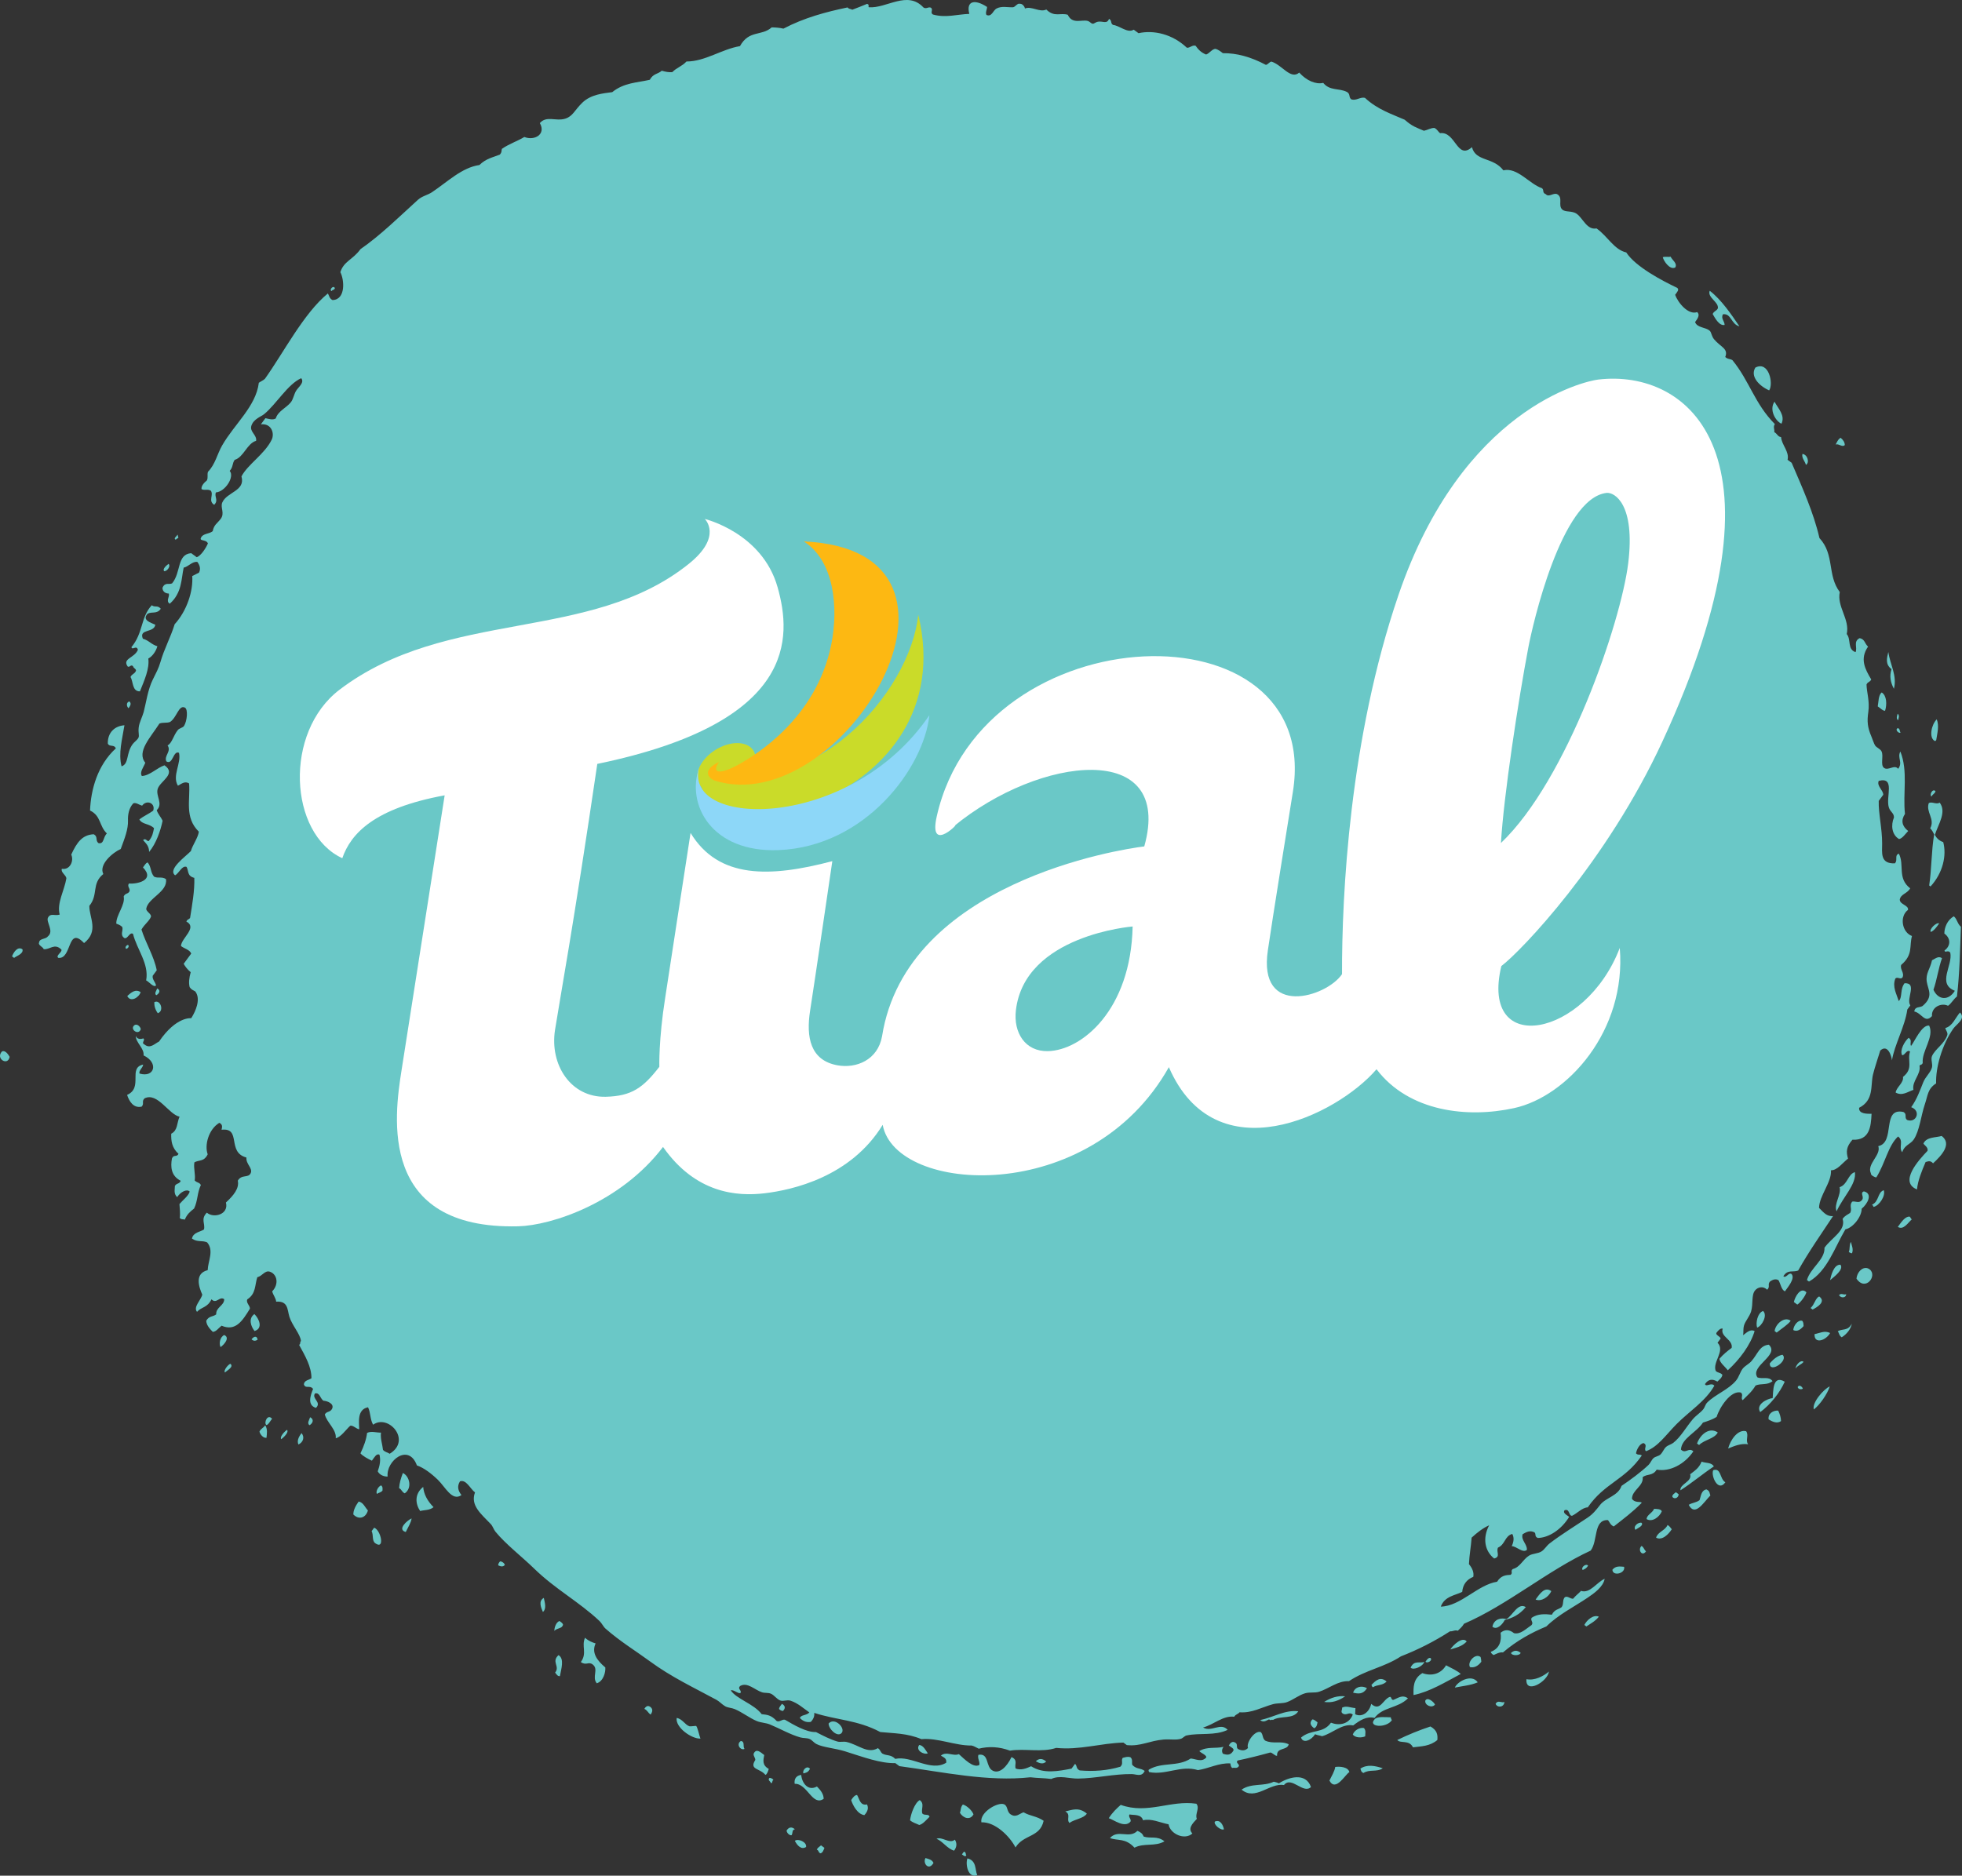 <?xml version="1.0" encoding="UTF-8"?>
<svg xmlns="http://www.w3.org/2000/svg" xmlns:xlink="http://www.w3.org/1999/xlink" width="1196.68pt" height="1144.3pt" viewBox="0 0 1196.68 1144.3" version="1.1">
<rect x="0" y="0" width="1196.68" height="1144.3" fill="#333333" stroke="none"/>
<defs>
<clipPath id="clip1">
  <path d="M 0 0 L 1196.68 0 L 1196.68 1144.301 L 0 1144.301 Z M 0 0 "/>
</clipPath>
</defs>
<g id="surface1">
<g clip-path="url(#clip1)" clip-rule="nonzero">
<path style=" stroke:none;fill-rule:evenodd;fill:rgb(41.599%,78.4%,78%);fill-opacity:1;" d="M 1087.711 778.68 C 1090.238 774.203 1093.781 776.438 1096.781 775.086 C 1103.059 763.863 1111.211 752.227 1118.031 741.898 C 1114.301 742.199 1112.531 740.004 1109.5 736.895 C 1109.531 729.613 1117.32 721.156 1116.762 713.965 C 1120.602 714.039 1123.73 709.5 1127.16 706.84 C 1125.941 702.617 1126.051 699.691 1129.852 695.328 C 1140.41 695.84 1141.148 687.199 1141.52 679.496 C 1139.121 679.492 1133.578 679.746 1133.93 675.836 C 1143.051 671.199 1140.82 662.512 1142.352 655.691 C 1143.148 652.102 1146.941 640.801 1146.781 640.953 C 1151.43 636.645 1153.73 644.383 1153.969 646.898 C 1155.359 637.711 1161.961 626.105 1163.328 615.867 C 1163.941 615.035 1164.551 614.203 1165.172 613.371 C 1162.328 609.375 1169.711 599.547 1161.641 599.844 C 1158.77 603.535 1160.461 608.348 1158.109 610.742 C 1156.711 606.262 1154.059 601.98 1156.031 596.996 C 1157.301 595.629 1159.121 597.863 1160.371 596.336 C 1161.77 593.531 1158.672 591.406 1159.578 588.68 C 1166.988 582.422 1164.43 577.297 1166.16 571.035 C 1160.039 568.766 1158.422 559.074 1163.738 555.109 C 1164.281 552.223 1158.859 551.98 1158.719 548.84 C 1159.301 545.359 1163.27 545.266 1165.078 541.953 C 1157.07 535.758 1161.73 527.66 1158.172 520.797 C 1155.281 521.797 1157.711 524.676 1155.738 526.715 C 1146.699 527.039 1147.961 520.5 1147.969 514.562 C 1148 505.496 1145.66 496.07 1145.891 488.605 C 1146.809 487.359 1147.73 486.105 1148.66 484.855 C 1148.57 481.906 1144.559 479.547 1145.891 476.395 C 1156.148 473.766 1150.102 486.055 1152.031 492.484 C 1152.941 495.512 1155.121 495.781 1155.191 498.672 C 1153.211 503.438 1153.828 509.285 1158.301 511.895 C 1160.34 511.48 1162.039 508.879 1163.852 506.98 C 1160.059 503.98 1159.289 500.52 1161.898 496.547 C 1160.512 483.926 1163.898 470.578 1159.09 458.484 C 1157.012 462.25 1160.789 465.133 1157.73 469.047 C 1155.57 466.18 1151.75 470.367 1149.141 468.492 C 1146.719 466.77 1149.02 461.191 1147.59 458.371 C 1146.84 456.871 1144.629 456.133 1143.738 454.883 C 1143.039 453.906 1142.129 450.992 1141.41 449.309 C 1138.988 443.664 1138.719 439.988 1139.531 434.426 C 1140.488 427.688 1138.531 422.398 1138.449 417.559 C 1139.289 415.801 1140.48 416.297 1141.32 414.531 C 1137.641 408.309 1134.141 402.051 1139.391 394.473 C 1137.309 392.758 1137.449 389.773 1134.172 389.34 C 1130.23 391.426 1133.02 395 1131.762 397.852 C 1126.559 396.113 1129.199 390.125 1126.379 386.82 C 1128.371 377.758 1120.281 370.223 1122.129 361.184 C 1114.309 350.77 1119.148 338.441 1109.738 328.262 C 1106.148 312.645 1099.289 297.523 1092.781 282.34 C 1091.949 281.73 1091.121 281.113 1090.289 280.504 C 1091.5 275.512 1086.66 271.434 1086.328 266.664 C 1084.238 266.391 1084.25 264.836 1082.172 263.598 C 1082.5 261.941 1081.301 260.523 1082.539 258.73 C 1070.191 246.289 1067.09 232.441 1056.641 219.715 C 1055.141 218.773 1053.859 219.289 1052.281 217.785 C 1054.34 212.613 1049.488 211.809 1045.461 206.977 C 1043.84 205.027 1043.891 202.754 1042.828 201.816 C 1040.121 199.449 1035.238 200.117 1033.879 196.508 C 1035.531 194.285 1037 192.09 1035.18 190.395 C 1029.762 192.367 1023.398 184.676 1021.73 179.844 C 1022.77 178.328 1024.5 176.707 1022.93 175.594 C 1014.02 171.367 997.543 162.758 991.898 154.004 C 984.43 152.305 980.566 144.129 973.766 139.359 C 967.863 140.461 965.52 133.141 961.68 130.449 C 958.613 128.301 954.789 129.73 952.758 127.73 C 950.203 125.211 953.449 120.621 949.883 118.539 C 947.684 117.25 944.715 120.648 942.852 118.488 C 940.371 117.512 942.02 115.91 940.434 114.789 C 932.664 112.16 925.57 101.941 916.949 103.91 C 910.578 95.602 900.188 98.77 897.777 89.781 C 888.672 97.891 887.852 79.988 878.348 81.25 C 876.992 80.219 876.789 79.012 874.906 78.059 C 872.676 77.988 870.656 79.352 868.504 79.781 C 863.805 77.738 861.422 77.191 856.754 73.039 C 849.547 69.84 840.215 66.93 832.516 59.68 C 829.578 59.012 827.141 61.672 824.141 60.578 C 822.5 59.23 823.727 57.441 821.621 56.148 C 816.766 53.602 811.129 55.609 807.078 50.57 C 802.512 51.629 796.848 49.18 792.434 44.281 C 787.242 48.852 781.922 39.531 775.496 37.59 C 774.285 37.699 773.309 39.422 772.102 39.578 C 762.977 34.711 754.223 32.328 745.855 32.449 C 744.301 31.18 742.789 30.172 741.383 29.801 C 739.285 29.82 737.621 32.672 735.613 33.262 C 732.621 32.07 730.828 30.211 729.246 27.93 C 727.293 27.219 725.77 29.371 723.883 29.109 C 715.133 20.801 703.715 18.18 694.406 20.25 C 693.434 19.531 692.461 18.809 691.484 18.09 C 687.781 20.5 682.973 15.641 678.84 15.199 C 677.125 14.102 678.395 12.551 676.426 11.5 C 675.18 14.789 672.891 12.871 670.023 13.199 C 668.121 13.422 667.438 14.52 666.512 14.469 C 665.465 14.422 664.758 13.09 663.285 12.738 C 659.566 11.852 654.086 14.961 651.254 9.012 C 646.848 7.629 643.117 10.711 638.18 5.809 C 634.156 7.77 629.195 3.52 625.133 5.191 C 625.039 4.051 623.551 2.141 622.105 2.32 C 620.543 1.781 619.41 4.07 617.98 4.422 C 614.816 4.629 610.953 3.48 607.746 5.23 C 605.742 6.32 604.859 10.578 601.664 9.109 C 600.887 7.621 602.027 5.84 602.035 4.238 C 594.766 -0.559 589.094 0.309 591.211 8.469 C 583.844 8.719 576.797 11.051 569.059 8.859 C 567.004 7.691 569.586 5.82 567.672 4.629 C 566.117 4.078 564.879 5.691 563.23 4.559 C 553.438 -6.051 540.664 5.309 529.887 4.422 C 529.375 3.762 530.508 2.852 528.84 2.359 C 525.824 3.641 522.801 4.801 519.77 5.949 C 518.785 5.219 518.004 5.77 516.953 4.531 C 503.684 7.301 490.523 10.809 477.84 17.469 C 475.402 16.891 473.039 16.75 470.684 16.699 C 464.488 22.199 456.844 18.148 451.324 28.148 C 440.246 29.961 430.051 37.539 418.691 37.52 C 415.938 40.52 412.824 41.148 410.051 44.012 C 407.988 44.219 405.824 43.781 403.629 43.141 C 401.246 45.328 398.445 44.762 396.328 48.68 C 388.578 50.461 380.555 50.41 373.414 56.219 C 367.992 56.961 360.469 57.52 355.141 62.68 C 350.41 67.27 349.422 70.93 344.773 72.391 C 339.062 74.191 333.32 70.352 329.27 75.102 C 333.191 82.02 325.918 86.012 319.816 83.57 C 315.297 86.27 310.582 87.719 306.113 90.82 C 305.793 91.98 306.145 93.039 304.789 94.352 C 300.609 96.012 296.285 96.809 292.434 100.66 C 281.652 102.238 273.109 110.828 263.488 117.262 C 260.883 118.988 257.395 119.648 254.934 121.871 C 243.742 132.02 232.148 143.5 219.895 151.977 C 215.086 158.578 209.703 159.297 207.59 166.055 C 209.992 170.531 211.039 182.863 202.766 183.062 C 200.715 181.898 200.895 180.391 199.941 179.055 C 185.195 191.164 172.934 215.211 161.574 231.117 C 160.371 232.203 159.078 232.637 157.863 233.531 C 156.129 247.91 143.094 258.562 135.52 271.703 C 132.445 277.016 131.359 283.234 126.859 287.816 C 126.223 289.633 127.074 291.23 126.176 293.102 C 124.477 294.477 122.66 296.422 122.91 298.398 C 124.926 299.453 126.566 298.121 128.609 299.395 C 130.438 302.078 126.82 305.586 130.645 307.969 C 133.527 305.066 130.496 303.055 131.719 300.398 C 137.324 300.012 143.238 290.859 140.102 287.289 C 142.297 284.863 141.504 282.879 143.152 280.539 C 148.586 278.992 150.715 270.445 156.199 268.949 C 156.832 265.41 152.145 263.461 153.316 259.754 C 154.641 255.598 159.293 254.16 161.129 252.648 C 168.617 246.48 175.496 234.371 183.723 230.73 C 185.906 233.52 181.879 236.141 180.473 238.621 C 179.285 240.703 178.801 243.637 177.418 245.375 C 174.68 248.848 169.578 250.727 168.191 255.285 C 166.27 256.41 164.031 255.531 161.879 255.133 C 160.957 256.383 160.035 257.633 159.117 258.879 C 165.52 258.16 167.602 264.348 165.715 268.238 C 161.438 277.074 151.164 283.23 147.273 290.652 C 149.84 299.535 138.461 300.086 135.613 306.48 C 134.176 309.672 137.328 313.051 134.559 316.621 C 132.391 319.426 130.492 320.172 129.746 324.016 C 127.52 326.027 123.121 325.195 122.344 328.836 C 122.836 330.055 125.84 329.293 126.82 331.492 C 125.734 334.191 122.496 339.227 119.953 339.93 C 118.848 339.117 117.73 338.293 116.621 337.477 C 107.777 338.145 110.566 349.16 104.973 355.891 C 103.031 356.852 100.641 354.957 99.098 358.629 C 99.109 360.781 100.723 362.062 102.965 362.117 C 103.621 364.113 100.961 366.621 103.527 368.328 C 111.051 361.742 110.516 353.219 112.031 346.312 C 114.91 345.738 117.355 342.328 120.387 342.828 C 121.816 344.832 122.578 346.938 121.379 349.336 C 120.012 350.055 118.629 350.73 117.254 351.445 C 117.91 360.594 113.957 372.691 106.535 380.824 C 104.051 388.879 100.098 395.965 97.828 403.977 C 96.75 407.77 95.117 410.703 93.156 414.672 C 90.137 420.789 89.082 428.902 87.637 434.387 C 86.91 437.121 84.98 440.664 84.613 443.727 C 84.195 447.145 85.109 448.703 84.457 450.039 C 83.77 451.461 81.93 452.613 80.969 453.902 C 76.77 459.504 78.801 466.008 74.152 467.52 C 72.074 459.562 74.574 450.922 75.906 442.453 C 69.953 442.91 65.633 446.867 65.75 453.609 C 66.758 455.938 69.59 453.934 70.645 456.578 C 59.414 466.852 55.41 481.801 54.918 494.473 C 61.711 497.762 60.371 503.84 65.184 508.473 C 62.707 510.902 63.621 514.973 60.16 514.41 C 57.863 512.781 60.047 510.48 57.113 508.953 C 50.344 509.359 47.031 513.547 43.453 521.379 C 45.242 525.188 42.633 530.961 37.73 530.02 C 36.895 532.246 40.348 533.812 40.477 535.895 C 39.289 543.23 34.504 551.109 36.418 557.973 C 33.215 558.941 30.918 556.844 29.289 559.789 C 27.863 562.379 33.215 568.059 29.18 571.281 C 27.625 573.234 24.082 572.359 23.832 575.047 C 23.047 576.652 26.246 577.645 26.66 579.066 C 30.309 579.547 33.219 575.137 37.422 579.289 C 38.215 580.773 33.625 583.074 35.605 584.379 C 43.977 585.316 40.977 564.492 51.27 575.348 C 60.488 568.016 54.418 559.828 54.488 552.652 C 60.125 545.801 55.688 539.18 63.012 533.227 C 60.113 527.406 68.684 520.184 73.652 517.926 C 76.074 511.367 78.25 505.844 78.059 500.602 C 77.934 497.242 78.535 493.074 81.277 490.117 C 82.898 489.395 84.871 491.039 86.668 491.527 C 89.492 487.66 94.984 490.012 93.43 494.574 C 90.656 496.621 87.742 497.766 84.988 499.926 C 86.805 503.109 90.949 502.324 93.934 505.23 C 93.379 507.785 93.133 510.289 90.688 513.125 C 89.582 513.395 88.824 510.969 87.27 512.535 C 88.965 514.461 90.926 516.066 90.953 519.742 C 95.266 514.633 97.973 506.613 99.176 500.742 C 98.227 498.539 96.227 496.492 95.602 494.254 C 99.73 490.266 94.777 485.621 96.215 481.199 C 97.754 476.453 107.844 472.133 100.328 466.891 C 95.637 468.473 91.414 473.176 86.52 473.422 C 85.02 471.051 87.582 468.074 88.625 465.328 C 83.133 458.633 91.922 449.777 97.219 441.449 C 99.305 440.543 101.633 441.273 103.73 440.461 C 107.934 437.672 108.98 429.863 112.762 431.688 C 114.809 432.684 114.121 439.938 112.238 442.879 C 111.547 443.957 109.344 444.32 108.535 445.289 C 105.738 448.656 104.949 453.414 102.203 454.762 C 104.742 458.398 99.891 461.027 101.453 464.496 C 105.48 466.949 105.559 457.637 109.168 459.258 C 110.727 465.68 104.82 473.238 108.516 479.344 C 110.688 478.211 112.746 476.32 115.332 477.945 C 116.188 487.926 112.34 498.621 121.273 507.383 C 120.801 511.16 117.508 515.359 116.414 519.23 C 113.164 522.617 102.105 530.379 106.809 534.004 C 109.203 532.758 111.051 527.773 113.801 528.875 C 115.191 531.438 114.047 534.438 118.52 535.562 C 118.754 543.547 117.227 551.797 115.934 560.012 C 115.215 560.996 114.305 560.711 113.672 562.203 C 120.656 565.961 110.566 572.297 110.383 577.137 C 112.367 578.75 115.711 579.336 116.633 581.746 C 115.105 583.82 113.566 585.91 112.031 587.992 C 113.008 589.762 114.352 591.48 116.32 593.105 C 115.34 596.543 115.008 599.715 115.676 602.242 C 116.719 603.777 117.734 604.066 119.094 604.844 C 119.914 605.914 120.363 607.117 120.543 608.383 C 120.562 608.629 120.59 608.883 120.621 609.137 C 120.984 614.785 116.613 621.191 116.613 621.191 C 116.613 621.191 107.559 619.941 97.016 635.414 C 94.141 636.828 91.551 640.07 88.023 637.145 C 85.934 636.223 88.801 634.559 87.473 633.52 C 85.852 633.996 83.789 634.211 82.797 632.016 C 82.871 636.195 88.094 639.602 87.562 643.871 C 96.965 648.355 94.188 657.641 85.172 654.969 C 84.273 653.379 87.359 651.188 87.297 649.465 C 77.844 651.5 87.582 663.566 77.516 667.973 C 78.812 671.926 81.441 676.242 86.379 675.141 C 88.207 673.262 86.133 671.977 88.199 670.059 C 96.145 666.199 102.922 679.941 109.516 681.266 C 107.785 685.062 108.535 689.57 104.434 691.66 C 104.32 695.996 104.773 700.234 108.879 703.938 C 107.738 706.191 105.938 704.102 104.871 706.762 C 103.949 711.848 104.297 717.414 110.258 720.391 C 109.238 722.578 107.734 721.625 106.668 723.52 C 106.637 725.871 105.84 728.336 108.07 730.336 C 110.117 727.086 114.094 725.168 115.703 726.965 C 114.992 729.578 111.406 732.258 109.453 734.57 C 109.578 737.391 110.086 740.145 109.629 743.055 C 110.793 744.223 111.691 743.664 112.738 744.062 C 113.953 740.922 116.047 739.109 118.379 737.297 C 120.738 732.367 120.172 727.895 122.5 722.973 C 121.645 721.23 120.492 721.824 118.754 720.211 C 119.355 716.414 117.945 712.93 118.551 709.137 C 121.266 707.52 124.438 708.91 126.684 704.207 C 124.695 698.91 126.992 689.168 133.766 685 C 136.055 686.133 135.418 687.711 135.145 689.23 C 147.516 687.844 138.129 702.953 150.305 706.184 C 149.871 710.172 154.402 712.754 152.871 715.789 C 151.301 718.895 147.414 716.242 145.039 720.305 C 146.062 725.02 142.363 729.418 137.805 733.613 C 139.684 740.961 130.258 743.414 126.164 739.812 C 122.234 743.738 125.328 746.605 124.387 750.078 C 122.09 751.645 117.832 751.77 117.086 755.617 C 120.406 758.008 123.145 756.574 126.32 757.93 C 130.648 762.949 126.883 769.188 126.672 774.898 C 118.59 776.887 121.238 785.066 123.379 789.832 C 122.52 793.293 117.738 797.348 120.156 800.312 C 123.012 797.191 126.453 797.914 128.992 792.68 C 132.062 795.844 133.848 790.523 136.762 792.617 C 136.742 796.617 131.602 797.504 131.867 801.867 C 129.883 803.438 127.547 802.66 125.793 805.754 C 125.875 808.203 127.605 810.41 129.781 812.547 C 131.754 812.508 133.371 810.164 135.141 808.777 C 143.637 812.418 147.844 805.938 152.438 798.383 C 152.488 796.406 149.895 794.824 150.84 792.711 C 156.203 789.23 155.34 784.094 156.934 779.203 C 159.984 778.535 161.543 774.855 164.562 775.828 C 169.113 777.297 170.246 783.512 166.012 787.82 C 166.539 789.961 168.242 791.922 168.449 794.117 C 175.797 793.602 175.172 798.895 176.492 803.262 C 178.082 808.504 183.215 813.984 183.555 818.102 C 182.645 818.98 183.648 819.574 182.441 820.496 C 186.039 827.105 189.977 833.664 189.961 840.828 C 188.301 842.039 185.727 841.977 185.332 844.488 C 186.27 847.598 188.914 844.727 190.953 847.34 C 189.367 851.316 187.23 857.227 192.703 858.918 C 196.41 855.395 189.949 853.41 192.109 850.117 C 195.023 849.371 195.141 852.977 197.219 854.531 C 199.73 854.676 204.23 856.453 202.438 859.664 C 201.152 861.77 199.402 860.801 198.113 862.906 C 199.309 867.91 205.383 872.164 204.77 877.445 C 207.977 876.68 210.684 872.555 213.602 869.816 C 215.258 869.348 217.355 871.797 219.105 871.949 C 219.078 868.121 217.543 859.887 224.477 858.551 C 226.145 862 225.629 865.781 227.57 869.188 C 236.844 862.434 251.32 878.707 237.66 886.91 C 236.273 885.91 235.066 886.078 233.605 884.559 C 233.227 881.035 231.91 877.652 232.371 874.008 C 229.547 874.086 226.52 872.879 223.891 874.188 C 223.43 878.199 221.898 882.379 219.855 886.641 C 221.094 888.199 224.547 890.117 226.828 891.133 C 228.266 889.262 229.582 886.523 231.453 887.477 C 232.289 890.684 231.676 894.105 230.395 897.621 C 231.605 900.016 234.516 900.926 236.434 900.781 C 235.355 891.305 249.207 880.16 254.281 894.016 C 258.512 895.48 263.023 898.887 267.086 902.809 C 271.535 907.098 275.812 916.207 281.453 912.105 C 279.453 909.574 278.605 906.863 280.551 903.734 C 284.367 902.402 286.805 908.285 289.715 910.488 C 286.777 918.395 293.332 923.512 299.305 929.766 C 300.594 931.113 300.977 932.953 302.242 934.508 C 308.473 942.105 318.438 949.773 326.035 957.184 C 338.68 969.492 353.34 977.324 365.641 988.938 C 367.145 990.363 367.957 992.379 369.309 993.566 C 378.211 1001.406 388.172 1007.48 396.387 1013.523 C 409.383 1023.086 423.27 1029.605 436.957 1037.004 C 438.855 1038.02 440.484 1039.961 442.371 1040.992 C 444.113 1041.938 446.242 1041.871 448.184 1042.699 C 452.875 1044.707 457.211 1048.148 461.496 1049.938 C 464.184 1051.062 467.035 1050.992 469.586 1052.047 C 475.934 1054.684 482.02 1058.25 488.188 1059.969 C 490.18 1060.531 492.066 1060.164 493.887 1060.961 C 495.352 1061.594 496.297 1063.133 498.055 1064.031 C 502.051 1066.066 509.328 1066.547 515.375 1068.434 C 526.809 1072.023 537.035 1075.867 546.074 1075.641 C 546.91 1076.254 547.746 1076.871 548.578 1077.484 C 575.414 1081.137 602.598 1087.113 628.438 1084.277 C 632.727 1084.809 636.902 1084.715 641.191 1085.309 C 646.387 1082.891 652.012 1085.133 657.434 1085.07 C 668.258 1084.953 679.465 1082.188 690.328 1082.32 C 692.953 1082.355 696.445 1084.34 698.18 1080.395 C 695.539 1078.41 693.371 1079.574 690.594 1076.723 C 690.184 1075.188 691.047 1073.449 689.512 1072.078 C 687.82 1071.453 686.312 1072.082 684.762 1072.43 C 683.578 1074.332 685.414 1075.777 683.359 1077.828 C 675.328 1080.227 667.031 1080.824 658.535 1080.094 C 656.168 1078.977 657.129 1077.348 655.703 1076.082 C 654.984 1077.055 654.27 1078.027 653.555 1078.996 C 645.801 1080.48 636.422 1082.422 628.91 1077.543 C 625.906 1078.902 622.883 1080.145 619.504 1078.969 C 618.555 1076.645 621.141 1073.785 616.953 1071.953 C 614.105 1077.887 609.699 1082.238 605.641 1080.324 C 600.922 1078.102 603.547 1069.355 596.754 1070.57 C 596.039 1072.777 597.773 1074.605 597.328 1076.766 C 593.656 1078.84 588.246 1073.203 584.844 1070.152 C 581.375 1071.633 577.148 1068.191 573.883 1071.066 C 576.453 1072.57 577.34 1072.965 577.133 1075.387 C 567.77 1081.176 555.969 1070.891 546.062 1073.047 C 543.156 1070.172 540.855 1071.32 538.16 1069.805 C 536.887 1068.77 537.023 1067.512 535.445 1066.516 C 529.133 1070.172 523.715 1064.461 516.363 1062.738 C 514.449 1062.289 512.543 1062.98 510.773 1062.469 C 506.371 1061.207 501.738 1058.77 497.684 1056.68 C 491.836 1056.941 483.969 1052.203 478.773 1049.176 C 476.984 1048.738 475.57 1050.793 473.711 1049.945 C 470.402 1046.375 468.094 1046.141 464.566 1045.777 C 459.785 1039.41 449.062 1036.512 445.711 1031.23 C 447.477 1030.684 449.699 1033.141 451.52 1032.941 C 452.844 1031.266 449.316 1030.32 451.582 1028.492 C 455.98 1026.141 460.375 1031.004 464.766 1032.422 C 466.641 1033.031 468.645 1032.492 470.461 1033.414 C 472.371 1034.375 473.781 1036.598 475.871 1037.406 C 477.812 1038.145 479.98 1036.824 482.199 1037.559 C 486.691 1039.039 490.289 1042.41 493.648 1044.707 C 491.984 1046.68 488.336 1046.094 487.879 1048.172 C 490.336 1050.566 492.469 1050.816 494.52 1050.492 C 496.434 1048.48 496.824 1046.695 496.648 1044.996 C 510.152 1049.426 522.953 1049.234 536.91 1056.672 C 545.184 1057.516 553.301 1057.348 562 1061.016 C 571.852 1060.078 582.598 1065.035 592.574 1064.902 C 593.961 1065.176 595.465 1066.109 596.934 1066.836 C 602.996 1065.332 609.324 1065.551 615.996 1068.023 C 625.266 1066.562 635.184 1069.305 644.238 1066.348 C 658.277 1067.828 671.434 1063.469 685.191 1063.109 C 685.895 1063.625 686.582 1064.133 687.277 1064.648 C 695.727 1065.531 701.062 1061.977 709.715 1061.254 C 713.633 1060.926 717.496 1061.734 720.371 1060.746 C 721.605 1060.328 722.469 1059.027 723.766 1058.758 C 731.922 1057.023 740.922 1059.105 748.793 1055.34 C 744.52 1050.582 738.98 1056.957 733.766 1053.91 C 740.172 1052.246 745.965 1046.492 752.758 1047.336 C 753.75 1045.758 755.008 1045.898 756.047 1044.617 C 763.539 1045.227 769.422 1041.617 776.398 1039.688 C 779.195 1038.922 782.422 1039.383 785.078 1038.379 C 789.012 1036.891 792.172 1034.141 796.109 1033.008 C 798.855 1032.223 801.891 1032.918 804.488 1032.117 C 810.559 1030.211 816.062 1025.289 822.754 1025.648 C 833.055 1018.727 844.188 1017.258 854.508 1010.477 C 864.641 1006.535 874.621 1001.535 884.395 995.23 C 886.027 995.414 887.445 994.191 889.152 994.883 C 890.438 993.57 891.777 992.629 892.945 990.602 C 919.238 979.301 944.023 958.07 970.203 945.98 C 974.73 940.055 971.758 927.016 980.703 927.367 C 981.914 928.664 981.953 930.137 984.258 931.273 C 989.988 926.77 995.758 922.5 1001.32 916.848 C 1000.762 915.676 997.441 917.254 995.391 914.414 C 995.352 909.027 1002.59 906.695 1001.91 901.211 C 1004.66 898.961 1007.988 900.633 1010.461 896.586 C 1018.461 898.062 1027.469 893.352 1032.828 885.438 C 1029.949 882.738 1028.172 887.254 1025.262 884.355 C 1025.621 877.477 1034.66 874.02 1038.68 867.887 C 1041.5 866.984 1044.328 866.145 1047.031 864.402 C 1048.719 858.758 1055.738 847.902 1061.82 849.586 C 1063.551 850.926 1061.52 852.844 1062.891 854.238 C 1065.551 851.453 1068.32 849.391 1070.781 845.273 C 1074.129 843.824 1077.93 845.254 1081.109 842.602 C 1078.93 839.461 1074.941 841.539 1071.879 840.293 C 1067.219 833.27 1085.762 826.855 1078.852 820.363 C 1073.078 820.926 1072.18 825.992 1068.18 830.492 C 1066.691 832.156 1064.281 833.273 1062.93 834.98 C 1061.352 836.992 1060.641 840.109 1058.852 842.262 C 1054.18 847.887 1046.289 850.621 1041.27 855.656 C 1040.109 856.812 1039.871 858.508 1038.922 859.711 C 1037.262 861.824 1034.461 863.496 1032.449 865.871 C 1028.43 870.629 1025.051 876.789 1020.57 880.254 C 1019.25 881.273 1017.391 881.621 1016.129 882.77 C 1014.762 884.051 1014.16 886.016 1012.762 887.355 C 1011.699 888.375 1009.711 888.562 1008.641 889.461 C 1007.359 890.523 1006.711 892.512 1005.57 893.629 C 1001.379 897.676 994.383 902.922 989.012 906.496 C 986.969 912.656 979.516 913.559 975.965 918.09 C 973.551 921.184 971.637 923.664 968.273 925.918 C 961.004 930.777 952.023 936.312 945.113 941.633 C 943.309 943.023 942.102 945.246 940.289 946.438 C 937.977 947.953 934.758 947.66 932.547 949.086 C 928.711 951.562 927.121 956.148 922.684 957.238 C 921.043 958.594 922.996 959.41 921.363 960.77 C 918.422 960.898 915.504 961.184 913.113 964.977 C 901.191 966.871 890.945 979.871 878.781 980.16 C 881.172 973.73 887.594 973.355 891.848 971.152 C 892.215 966.781 894.531 963.633 898.602 961.988 C 899.125 959.199 897.938 956.66 895.949 954.246 C 896.176 948.91 897.215 943.449 897.578 938.09 C 901.035 934.918 904.57 932.18 908.27 930.547 C 904.113 938.48 905.621 946.316 911.34 950.809 C 915.496 949.742 912.379 946.82 913.664 944.164 C 918.102 942.277 917.746 937.031 922.391 935.816 C 923.617 938.102 923.312 940.613 922.035 943.273 C 925.012 943.297 928.633 947.676 931.277 945.574 C 931.648 942.184 927.465 939.492 928.715 935.973 C 930.977 934.617 933.258 933.441 935.945 934.875 C 937.078 935.938 935.754 937.371 937.941 938.277 C 944.824 938.172 952.527 932.914 957.086 925.391 C 955.449 924.152 953.047 923.035 954.254 921.371 C 957.516 920.188 956.641 924.816 958.84 924.754 C 962.066 923.234 964.992 919.754 968.422 919.602 C 978.73 904.637 991.07 903.004 1001.379 887.965 C 1000.109 886.926 999.172 888.047 997.852 886.652 C 998.156 884.562 1000.012 880.699 1002.461 880.402 C 1005.238 881.711 1002.289 883.883 1003.949 885.359 C 1011.371 882.57 1015.859 875.617 1022.539 868.852 C 1030.262 861.035 1040.289 854.867 1045.629 845.375 C 1043.672 843.129 1040.629 846.496 1039.922 844.387 C 1042.039 841.223 1044.621 841.184 1047.469 842.879 C 1048.828 841.555 1050.238 840.602 1050.539 838.711 C 1049.059 837.117 1047.93 837.773 1046.48 836.363 C 1044.34 831.016 1052.449 824.105 1047.578 819.176 C 1048.191 818.344 1048.809 817.504 1049.422 816.672 C 1049.488 815.305 1045.941 814.484 1047.012 812.973 C 1048.148 811.512 1049.309 810.246 1050.719 810.555 C 1049.039 815.566 1057.102 817.16 1056.199 822.309 C 1053.648 824.199 1051.109 826.203 1048.699 828.996 C 1049.102 831.527 1052.09 833.66 1053.828 835.992 C 1061.059 829.402 1067.641 820.574 1070.191 812.059 C 1067.512 810.664 1065.391 812.949 1063.172 814.594 C 1063.531 812.777 1063.07 811.047 1063.738 808.59 C 1064.41 806.152 1067.109 803.148 1068.02 800.172 C 1069.461 795.391 1068.059 790.121 1070.5 787.211 C 1072.109 785.27 1075.352 784.352 1077.84 786.844 C 1079.91 784.926 1077.828 783.633 1079.66 781.75 C 1081.23 780.719 1082.852 779.988 1084.73 780.98 C 1086.051 783.098 1086.488 787.02 1088.711 787.785 C 1090.102 785.656 1095.25 779.938 1092.66 777.195 C 1090.781 776.152 1089.621 779.914 1087.711 778.68 M 754.953 1074.027 C 761.527 1072.648 768.066 1071.016 774.578 1069.207 C 775.883 1068.848 777.637 1071.488 778.938 1071.137 C 778.531 1065.785 785.164 1068.145 786.027 1064.141 C 780.977 1061.777 776.664 1064.227 771.617 1061.879 C 769.805 1060.309 770.586 1058.332 768.984 1056.727 C 765.344 1055.395 759.852 1063.242 761.199 1066.418 C 759.383 1068.25 757.277 1068.18 754.996 1066.98 C 753.633 1065.703 755.508 1063.949 752.887 1062.863 C 751.59 1062.383 750.461 1063.121 749.488 1064.855 C 750.656 1065.91 753.074 1066.781 752.215 1068.152 C 750.438 1071.098 748.152 1070.695 745.809 1069.852 C 745.203 1068.59 745.109 1067.246 746.289 1065.711 C 741.414 1066.902 736.121 1065.375 731.504 1068.316 C 732.719 1069.613 735.777 1070.633 735.785 1072.105 C 733.062 1075.309 729.527 1073.141 726.273 1072.816 C 718.188 1078.125 708.801 1074.75 700.652 1079.648 C 700.402 1080.176 700.641 1080.633 700.879 1081.098 C 711.184 1083.176 720.195 1076.699 730.684 1079.914 C 737.309 1078.883 743.562 1075.41 750.414 1075.816 C 750.68 1076.77 750.543 1077.777 751.578 1078.605 C 752.871 1078.168 754.379 1079.176 755.5 1077.641 C 756.461 1076.262 753.23 1075.52 754.953 1074.027 M 1153.691 408.227 C 1152.289 412.504 1153.141 416.445 1155.141 420.215 C 1157.25 412.242 1152.789 405.273 1151.738 397.785 C 1150.84 401.496 1149.762 405.242 1153.691 408.227 M 917.773 988.328 C 922.281 987.191 926.68 985.234 930.645 980.461 C 925.871 977.484 922.762 985.438 918.805 987.797 C 915.754 986.777 911.211 987.648 910.254 992.426 C 913.156 994.824 916.762 990.48 917.773 988.328 M 81.188 406.492 C 81.199 407.602 83.672 408.336 82.766 409.578 C 81.801 411.359 80.527 411.07 79.59 413.031 C 81.371 415.75 80.469 421.879 85.352 421.777 C 88.074 414.953 91.246 408.055 90.465 401.762 C 93.109 400.336 95.188 397.172 95.992 394.262 C 92.328 393.219 90.719 390.602 87.145 389.672 C 84.5 383.457 93.977 386.281 94.73 381.125 C 91.949 379.844 86.441 378.352 90.02 374.438 C 92.629 372.938 95.754 374.84 98.07 371.367 C 95.984 368.996 94.527 370.789 92.562 369.242 C 85.652 376.734 87.5 386.016 80.16 394.805 C 80.719 396.996 83.27 393.297 84.102 396.426 C 82.102 401.473 74.395 401.703 77.879 406.621 C 79.105 407.418 79.855 405.023 81.188 406.492 M 780.02 1088 C 778.949 1087.418 777.934 1087.23 776.906 1086.984 C 770.582 1090.043 763.434 1087.605 757.277 1091.809 C 765.641 1098.875 774.395 1087.555 783.137 1089.008 C 787.695 1083.289 794.867 1094.781 799.605 1090.223 C 796.383 1081.043 785.789 1084.25 780.02 1088 M 1021.789 163.176 C 1023.238 160.617 1019.961 158.77 1018.949 156.578 C 1017.398 156.992 1015.691 156.316 1014.191 156.93 C 1014.629 159.09 1018.469 164.934 1021.789 163.176 M 1047.781 188.117 C 1046.82 189.895 1045.539 189.605 1044.602 191.562 C 1045.77 193.551 1048.5 199.008 1051.898 198.227 C 1051.891 196.008 1049.41 194.164 1050.922 191.719 C 1056.02 191.098 1055.828 197.867 1060.922 199.086 C 1056.031 191.918 1050.07 182.973 1042.82 177.391 C 1041.16 181.465 1048.43 184.195 1047.781 188.117 M 1079.059 238.16 C 1081.801 234.203 1078.941 219.934 1070.648 224.258 C 1067.32 229.602 1072.941 235.48 1079.059 238.16 M 1125.191 271.523 C 1125.172 269.926 1124.301 268.453 1122.672 267.094 C 1121.102 267.828 1120.059 270.379 1119.602 271.254 C 1121.309 270.34 1123.59 273.125 1125.191 271.523 M 1086.578 258.488 C 1088.949 253.449 1084.66 249.406 1082.32 245.062 C 1078.891 250.004 1082.988 256.996 1086.578 258.488 M 1099.371 276.914 C 1098.699 279.355 1100.941 281.363 1101.488 283.621 C 1103.789 282.352 1102.629 277.395 1099.371 276.914 M 1179.941 451.996 C 1180.34 452.141 1180.68 452.004 1180.969 451.473 C 1181.629 447.172 1182.852 442.801 1181.281 438.836 C 1178.078 441.984 1176.352 449.875 1179.941 451.996 M 1157.441 435.41 C 1157.051 436.828 1156.379 438.285 1157.68 439.453 C 1158.07 438.027 1158.738 436.566 1157.441 435.41 M 1147.711 422.453 C 1145.621 424.102 1145.809 428.344 1145.289 430.953 C 1146.781 431.887 1148.43 433.766 1149.762 433.621 C 1150.969 429.809 1150.828 424.375 1147.711 422.453 M 1159.199 446.992 C 1158.57 446.004 1158.84 444.074 1157.309 444.312 C 1155.75 445.328 1158.16 447.59 1159.199 446.992 M 1178.059 485.953 C 1179.219 483.969 1180.16 484.316 1180.512 482.629 C 1178.59 480.863 1176.68 484.984 1178.059 485.953 M 1177.289 505.324 C 1178.441 506.504 1179.078 507.766 1179.699 509.027 C 1177.93 519.531 1178.238 529.727 1176.66 540.203 C 1176.941 540.41 1177.219 540.617 1177.488 540.816 C 1185.102 532.48 1187.391 521.828 1185.23 513.738 C 1182.77 512.961 1181.121 511.27 1180.121 509.332 C 1182.34 502.586 1187.398 495.406 1183.059 489.645 C 1181.051 491.035 1178.5 488.879 1176.441 489.898 C 1174.43 495.391 1180.422 499.664 1177.289 505.324 M 1177.621 568.555 C 1179.5 567.891 1181.141 565.715 1182.75 563.34 C 1181.039 562.523 1176.539 566.91 1177.621 568.555 M 1178.371 619.891 C 1177.93 614.336 1184.148 611.578 1188.148 613.602 C 1190.07 612.395 1191.699 609.285 1193.59 607.965 C 1195.289 593.645 1195.469 579.551 1196.02 565.41 C 1193.738 563.406 1193.91 561.035 1191.73 559.02 C 1187.66 561.258 1185.91 565.934 1185.91 569.523 C 1189.84 572.367 1189.961 576.98 1186 579.875 C 1186.309 581.66 1188.078 579.25 1189.531 581.191 C 1191.172 589.074 1181.301 600.137 1192.32 604.457 C 1188.379 610.762 1182.109 610.098 1179.27 603.836 C 1181.52 597.328 1182.191 591.062 1184.488 584.547 C 1182.16 582.996 1180.359 584.945 1178.391 585.832 C 1177.199 591.391 1174.441 593.77 1175.191 598.902 C 1175.941 603.98 1179.559 607.848 1172.629 613.723 C 1170.859 614.883 1167.949 613.879 1167.59 617.082 C 1172.238 618.094 1174.012 624.594 1178.371 619.891 M 1176.66 625.699 C 1172.078 625.012 1167.551 635.859 1165.59 638.105 C 1164.672 636.52 1166.512 634.512 1164.102 633.148 C 1161.531 635.465 1158.609 640.84 1160.148 643.738 C 1161.91 643.941 1163.02 639.914 1165 641.531 C 1163.102 646.953 1167.281 651.871 1160.68 656.988 C 1161.262 660.629 1156.648 663.23 1156.211 666.543 C 1160.25 668.805 1163.539 666.047 1167.059 664.898 C 1166 659.555 1171.781 655.402 1170.762 650.273 C 1171.328 649.148 1172.199 649.934 1172.719 648.508 C 1172.02 641.211 1179.93 632.609 1176.66 625.699 M 1184.281 693.02 C 1180.699 694.102 1175.031 693.496 1173.141 697.66 C 1173.75 698.691 1176.191 699.996 1175.66 702.098 C 1170.172 707.801 1158.078 721.199 1169.23 725.645 C 1169.738 720.258 1172.07 714.605 1174.48 708.93 C 1175.91 708.605 1177.25 707.723 1179.039 709.719 C 1184.18 704.98 1190.762 697.93 1184.281 693.02 M 1195.441 617.684 C 1192.609 620.961 1190.91 626.039 1186.512 627.168 C 1186.781 628.727 1188.371 630.098 1187.59 631.82 C 1185.77 636.93 1180.191 640.105 1178.371 644.32 C 1177.512 646.34 1178.941 649.203 1178.328 651.355 C 1177.488 654.383 1174.441 656.793 1173.031 660.301 C 1171.32 664.523 1169.23 670.602 1165.699 675.473 C 1171.898 677.688 1168.84 685.371 1163.18 683.254 C 1161.27 681.82 1163.41 679.766 1160.969 678.402 C 1147.398 675.453 1156.34 696.98 1145.621 699.23 C 1147.539 704.742 1138.398 710.113 1141.109 715.832 C 1140.828 716.961 1143.672 718.41 1144.441 718.285 C 1149.852 709.613 1151.609 699.004 1157.68 693.34 C 1161.398 696.105 1157.781 699.98 1160.238 702.941 C 1161.5 698.613 1165.219 698.137 1167.211 695.227 C 1170.75 690.09 1171.73 680.398 1173.969 673.852 C 1175.891 668.258 1175.648 664.297 1180.891 660.957 C 1180.559 651.578 1184.32 637.664 1191.379 627.539 C 1193.289 624.805 1199.25 621.445 1195.441 617.684 M 1141.781 734.977 C 1142.371 735.379 1142.551 735.848 1142.73 736.309 C 1146.398 735.504 1150.23 729.328 1148.949 726.117 C 1145.051 727.473 1146.191 732.984 1141.781 734.977 M 1164.719 742.238 C 1161.98 742.066 1159.77 745.441 1157.531 748.508 C 1160.93 750.562 1163.371 746.387 1166.078 743.875 C 1165.219 743.391 1165.512 742.734 1164.719 742.238 M 1120.18 738.98 C 1124.129 730.273 1132.398 722.438 1131.359 715.086 C 1127.078 716.328 1126.91 722.715 1122.02 724.273 C 1123.23 728.895 1118.328 734.449 1120.18 738.98 M 1127.641 763.758 C 1128.34 764.328 1129 764.621 1129.609 764.578 C 1130.578 762.082 1129.422 759.91 1128.93 757.645 C 1127.738 759.801 1128.512 761.656 1127.641 763.758 M 1140.359 774.422 C 1136.98 771.812 1132.77 775.477 1132.328 780.078 C 1137.828 788.191 1145.262 778.211 1140.359 774.422 M 1122.531 771.566 C 1118.379 771.363 1116.801 778.301 1116.191 781.035 C 1118.5 779.035 1124.828 774.508 1122.531 771.566 M 1125.988 789.547 C 1124.621 790.262 1122.879 788.535 1121.66 790.203 C 1123.238 792.406 1126.262 791.461 1125.988 789.547 M 1136.852 726.836 C 1133.961 727.836 1137.84 730.496 1135.141 732.645 C 1133.512 734.109 1131.422 732.582 1129.66 733.105 C 1127.711 735.621 1129.852 737.516 1128.469 739.949 C 1126.91 741.07 1125.262 741.594 1123.852 743.609 C 1126.078 750.73 1117.148 755.074 1112.809 761.191 C 1113.148 768.566 1104.25 773.457 1102.109 780.938 C 1102.531 781.246 1102.961 781.562 1103.359 781.859 C 1114.531 775.473 1119.07 760.914 1125.551 750.012 C 1130.16 749.031 1135.48 742.383 1135.488 737.41 C 1139.09 734.469 1142.488 728.195 1136.852 726.836 M 1109.551 790.922 C 1107.191 792.055 1106.879 795.648 1104.328 798.004 C 1104.75 798.312 1105.172 798.617 1105.578 798.926 C 1108.289 797.508 1114.039 794.172 1109.551 790.922 M 1094.148 794.359 C 1094.852 794.875 1095.539 795.383 1096.238 795.898 C 1098.141 794.73 1101.211 790.562 1101.77 788.398 C 1098.148 784.66 1094.629 791.566 1094.148 794.359 M 1120.91 812.148 C 1121.82 813.371 1121.629 814.758 1123.32 815.855 C 1126.461 813.891 1128.941 810.762 1129.461 807.523 C 1127.078 812.191 1123.738 810.477 1120.91 812.148 M 1106.738 813.922 C 1106.461 820.344 1113.738 817.781 1116.262 813.23 C 1112.789 811.504 1109.859 813.363 1106.738 813.922 M 1093.781 811.441 C 1096.191 812.652 1098.18 811.141 1100.07 809.008 C 1099.961 807.918 1100.09 806.785 1099.23 805.812 C 1096.629 804.953 1093.84 808.891 1093.781 811.441 M 1082.398 812.055 C 1082.82 812.363 1083.23 812.668 1083.648 812.977 C 1086.34 810.77 1090.719 808.004 1092.18 805.766 C 1088.328 802.887 1082.852 807.805 1082.398 812.055 M 1071.73 809.973 C 1074.762 808.875 1078.219 802.355 1075.359 799.797 C 1071.969 800.938 1070.719 807.133 1071.73 809.973 M 1095.121 834.926 C 1096.648 832.828 1098.488 832.711 1100.051 830.852 C 1098.199 829.203 1095.219 833.035 1095.121 834.926 M 202.309 177.586 C 202.879 176.457 203.734 177.23 204.266 175.809 C 203.309 173.641 200.535 177.004 202.309 177.586 M 1087.18 826.504 C 1084.43 827.02 1081.879 828.926 1079.469 831.742 C 1079.07 838.203 1091.27 830.129 1087.18 826.504 M 1096.461 846.195 C 1096.66 847.57 1098.59 847.844 1099.578 847.211 C 1099.41 846.105 1097.27 844.367 1096.461 846.195 M 1106.309 859.879 C 1109.949 857.121 1114.602 850.398 1116.02 845.836 C 1112.41 847.332 1104.988 855.809 1106.309 859.879 M 1081.199 852.953 C 1078.078 853.219 1070.621 856.758 1073.609 861.504 C 1079.828 856.902 1085.512 849.785 1088.57 842.949 C 1080.988 838.43 1081.641 849.082 1081.199 852.953 M 1078.719 865.91 C 1081.449 867.656 1084.059 868.551 1086.289 866.984 C 1086.25 864.77 1085.59 862.648 1084.57 860.586 C 1081.59 860.367 1078.25 862.297 1078.719 865.91 M 1065.02 873.16 C 1059.988 871.855 1055.469 878.336 1054.031 883.703 C 1057.98 882.098 1061.93 880.453 1066.23 881.121 C 1064.398 878.68 1066.852 875.598 1065.02 873.16 M 1047.73 873.926 C 1042.879 870.566 1037.281 874.648 1035.059 880.648 C 1035.48 880.953 1035.898 881.266 1036.309 881.574 C 1039.781 878.184 1045.57 877.879 1047.73 873.926 M 1044.93 896.926 C 1043.41 900.285 1047.879 910.613 1052.34 904.316 C 1048.828 902.246 1049.891 895.285 1044.93 896.926 M 1037.852 891.703 C 1036.25 895.738 1033.66 897.195 1030.879 899.426 C 1032.211 903.984 1024.398 905.367 1024.949 909.203 C 1031.82 904.82 1038.488 899.188 1045.32 894.645 C 1043.941 892.035 1040.191 892.699 1037.852 891.703 M 1040.789 908.648 C 1037.57 909.242 1037.449 912.863 1036.602 915.211 C 1034.488 916.809 1032.141 916.711 1030 918.059 C 1033.871 925.547 1038.98 916.637 1043.199 912.367 C 1042.648 911.09 1043.051 909.668 1040.789 908.648 M 1020.031 913.277 C 1021.621 915.066 1023.93 913.457 1023.84 911.586 C 1023.281 911.18 1022.73 910.77 1022.172 910.359 C 1021.27 911.156 1019.77 911.879 1020.031 913.277 M 1013.578 922.027 C 1013.07 920.504 1010.352 920.594 1008.898 920.512 C 1007.59 923.32 1004.461 924.129 1004.301 926.754 C 1007.762 928.867 1012.172 925.453 1013.578 922.027 M 1017.059 930.383 C 1015.672 933.785 1011.191 934.457 1010.09 938.094 C 1013.828 940.105 1017.82 935.863 1019.672 932.941 C 1018.789 932.094 1018.59 931.141 1017.059 930.383 M 1001.32 929.059 C 999.434 928.367 995.777 931.137 997.527 933.332 C 998.73 932.27 1002.539 930.934 1001.32 929.059 M 1001.23 943.133 C 998.684 945.461 1001.59 949.938 1003.949 946.426 C 1002.672 945.391 1002.809 944.129 1001.23 943.133 M 983.441 957.672 C 983.688 961.938 991.652 959.84 990.57 955.855 C 988.086 955.703 985.527 955.125 983.441 957.672 M 968.621 955.102 C 967.195 953.695 964.055 956.27 965.336 957.82 C 966.48 957.258 967.66 956.914 968.621 955.102 M 107.238 329.273 C 107.719 328.41 108.379 328.703 108.875 327.91 C 108.363 327.379 108.68 326.711 108.246 326.16 C 107.863 327.203 105.438 328.559 107.238 329.273 M 102.809 344.004 C 101.781 344.781 98.852 347.055 100.156 348.48 C 101.836 348.59 104.34 345.469 102.809 344.004 M 966.344 991.348 C 966.758 991.648 967.18 991.961 967.59 992.266 C 970.152 990.461 972.812 989.246 975.199 986.309 C 971.871 984.793 967.82 988.391 966.344 991.348 M 946.188 970.707 C 942.309 967.863 939.453 971.871 936.605 975.859 C 940.148 977.266 944.586 974.285 946.188 970.707 M 921.562 1008.48 C 922.348 1010.387 927.234 1010.074 927.469 1008.328 C 925.207 1006.492 923.289 1006.844 921.562 1008.48 M 964.301 970.555 C 962.715 972.305 961.039 973.414 959.477 975.355 C 957.773 975.504 955.68 973.094 954.195 974.676 C 952.844 976.734 953.91 978.422 952.484 980.488 C 950.496 982.02 948.227 981.73 946.52 985.094 C 942.254 984.629 938.031 984.422 934.215 986.953 C 933.203 988.59 935.59 989.703 934.148 991.406 C 930.684 993.734 927.391 997.281 923.43 996.359 C 920.34 993.887 917.656 994.105 915.254 996.113 C 915.898 1000.91 914.828 1005.66 909.242 1007.758 C 909.469 1008.461 909.949 1009.129 911.02 1009.703 C 912.859 1008.863 914.688 1007.84 916.699 1008.105 C 925.215 1000.836 934.109 996.02 943.164 992.262 C 950.426 985.086 960.121 980.258 968.273 974.766 C 972.258 972.09 977.871 968.117 978.73 963.191 C 973.871 965.301 969.77 972.395 964.301 970.555 M 931.02 1024.441 C 930.246 1033.914 943.914 1025.977 944.742 1019.773 C 941.301 1022.648 936.105 1025.41 931.02 1024.441 M 884.59 1006.301 C 888.004 1005.188 891.508 1004.688 894.59 1001.453 C 892.078 998.078 886.16 1003.703 884.59 1006.301 M 896.59 1017.07 C 899.137 1017.594 901.438 1016.512 903.496 1013.809 C 903.461 1012.828 903.312 1011.859 903.059 1010.914 C 899.852 1008.285 894.742 1014.035 896.59 1017.07 M 912.199 1039.504 C 913.438 1042.16 917.449 1041.512 917.578 1038.324 C 915.852 1039.16 913.648 1036.84 912.199 1039.504 M 872.426 1011.469 C 871.277 1011.246 870.348 1012.41 869.441 1013.773 C 870.504 1015.113 874.152 1012.879 872.426 1011.469 M 78.398 432.078 C 79.543 430.547 80.324 429.074 78.883 427.934 C 76.922 428.418 77.098 430.945 78.398 432.078 M 887.379 1029.566 C 892.039 1028.578 896.809 1028.266 901.328 1026.348 C 897.516 1020.875 888.629 1026.062 887.379 1029.566 M 860.355 1017.367 C 861.961 1019.227 867.848 1016.703 868.715 1013.879 C 865.914 1014.914 862.605 1012.641 860.355 1017.367 M 862.16 1034.113 C 872.098 1032.086 881.453 1026.27 890.934 1021.258 C 889.336 1019.504 884.746 1017.402 881.984 1015.949 C 878.848 1021.375 872.914 1022.73 867.535 1020.727 C 861.828 1024.199 862.066 1029.547 862.16 1034.113 M 869.336 1037.477 C 868.809 1040.301 873.43 1042.391 875.258 1039.91 C 874.445 1038.262 870.703 1035.039 869.336 1037.477 M 845.734 1025.871 C 842.039 1022.621 839.195 1025.043 836.438 1028.016 C 836.957 1028.438 836.621 1028.973 837.383 1029.363 C 840.074 1027.598 843.172 1028.461 845.734 1025.871 M 833.762 1029.906 C 830.609 1028.113 826.449 1028.992 825.297 1032.66 C 828.367 1033.359 831.398 1033.84 833.762 1029.906 M 872.469 1053.285 C 865.652 1055.543 858.914 1058.27 852.25 1061.527 C 854.102 1063.867 859.48 1061.207 861.812 1066.004 C 866.895 1065.332 872.086 1065.41 876.68 1061.539 C 876.977 1058.527 876.645 1055.617 872.469 1053.285 M 838.48 1048.805 C 833.863 1053.773 845.637 1054.441 848.938 1049.449 C 848.594 1048.883 848.32 1048.305 848.301 1047.691 C 845.32 1047.695 840.211 1046.953 838.48 1048.805 M 807.645 1038.293 C 812.203 1039.062 816.434 1037.664 820.453 1034.875 C 815.934 1034.375 811.695 1035.746 807.645 1038.293 M 831.898 1054.238 C 829.379 1053.695 825.996 1055.605 825.105 1058.23 C 826.699 1060.27 830.379 1060.289 832.668 1059.309 C 832.676 1057.582 833.305 1055.758 831.898 1054.238 M 803.609 1050.746 C 802.5 1049.934 801.348 1048.84 800.395 1049.016 C 798.453 1051.156 799.48 1052.855 801.574 1054.387 C 803.121 1053.566 803.285 1052.301 803.609 1050.746 M 829.734 1078.996 C 830.199 1079.918 829.938 1080.941 831.613 1081.668 C 835.32 1079.242 839.699 1081.281 843.387 1078.781 C 838.594 1077.211 833.883 1076.27 829.734 1078.996 M 838.371 1048.078 C 843.336 1041.258 852.492 1042.355 858.762 1036.117 C 855.289 1033.586 852.59 1036.078 849.66 1037.121 C 848.23 1036.598 849.016 1035.738 847.887 1035.168 C 843.508 1036.461 841.984 1044.516 836.328 1039.504 C 835.273 1044.5 830.781 1047.98 826.555 1045.805 C 826.684 1044.547 826.59 1043.328 826.723 1042.066 C 823.984 1041.934 821.047 1040.391 818.547 1041.824 C 818.875 1043.016 817.355 1044.477 819.09 1045.445 C 821.285 1046.852 822.828 1044.062 825.105 1046.023 C 822.781 1052.105 816.547 1052.859 811.793 1050.984 C 806.891 1057.859 799.828 1054.754 793.547 1060.043 C 794.762 1063.879 799.777 1061.742 802.121 1058.008 C 803.578 1058.691 804.945 1058.727 806.379 1059.219 C 812.777 1057.461 818.512 1051.383 825.367 1052.641 C 829.453 1049.492 833.617 1046.836 838.371 1048.078 M 774.094 1048.922 C 775.012 1050.066 775.539 1048.711 776.371 1049.32 C 781.145 1046.449 788.652 1049.082 791.855 1044.016 C 783.684 1043.004 776.402 1047.832 768.609 1049.383 C 770.73 1051.164 772.352 1049.598 774.094 1048.922 M 814.402 1077.984 C 814.023 1080.629 812.195 1083.5 810.855 1086.289 C 814.66 1093.469 820.52 1082.465 823.023 1081.125 C 822.281 1077.871 816.91 1077.566 814.402 1077.984 M 78.086 576.473 C 77.125 576.578 75.934 578.031 76.961 578.859 C 77.922 578.75 79.113 577.289 78.086 576.473 M 81.125 569.719 C 83.469 579.23 91.027 587.961 89.141 598.113 C 91.133 599.105 93.5 602.52 95.172 601.273 C 94.859 599.219 92.703 597.453 93.148 595.285 C 93.969 594.172 94.785 593.062 95.605 591.949 C 93.961 583.445 88.895 575.453 86.289 567.086 C 88.273 563.68 91.082 561.922 92.117 559.176 C 92.234 557.426 89.199 556.156 89.184 554.434 C 90.266 547.773 102.449 544.152 101.234 536.328 C 98.629 534.578 96.516 536.062 93.973 534.832 C 91.625 532.102 92.395 528.906 90.074 526.172 C 88.988 526.297 88.133 528.035 87.199 529.199 C 95.016 537.27 82.883 539.504 78.695 538.996 C 77.129 540.961 80.051 542.25 78.742 544.168 C 77.711 545.52 76.379 544.891 75.445 546.891 C 76.539 552.031 70.773 558.211 70.934 563.492 C 72.113 563.969 73.277 564.285 74.574 565.523 C 75.344 567.754 72.91 570.465 75.98 572.352 C 77.914 572.902 79.082 568.422 81.125 569.719 M 95.801 603.027 C 95.512 604.43 93.898 606.035 95.324 607.172 C 96.875 606.32 98.477 604.242 95.801 603.027 M 96.242 618.141 C 100.426 616.742 97.703 609.406 94.113 611.422 C 94.047 613.781 94.707 616.023 96.242 618.141 M 85.781 605.281 C 82.629 603.195 80.125 605.414 77.625 607.629 C 79.613 611.855 84.883 608.438 85.781 605.281 M 740.984 1111.297 C 739.988 1113.09 744.73 1116.98 746.516 1116.016 C 745.973 1113.312 744.219 1109.848 740.984 1111.297 M 85.867 627.844 C 85.559 626.094 83.121 623.93 81.508 625.922 C 79.516 628.309 84.656 631.797 85.867 627.844 M 7.344 583.469 C 7.758 583.773 8.176 584.078 8.59 584.387 C 10.402 583.02 14.344 581.926 13.723 579.172 C 10.91 577.141 8.371 580.676 7.344 583.469 M 638.098 1074.676 C 635.676 1072.555 633.605 1072.742 631.777 1074.52 C 634.074 1075.812 636.277 1076.535 638.098 1074.676 M 729.715 1100.414 C 713.934 1098.055 699.871 1107.027 683.555 1101.105 C 681.059 1103.359 678.562 1105.629 676.27 1109.246 C 679.375 1110.219 686.02 1115.512 689.539 1111.309 C 690.148 1109.734 688.012 1108.578 688.879 1106.965 C 691.691 1107.473 696.066 1106.66 697.195 1110.523 C 702.059 1109.246 707.523 1111.941 712.742 1112.977 C 713.73 1118.961 722.691 1122.832 727.281 1118.551 C 724.383 1115.648 727.188 1112.578 729.996 1109.629 C 728.676 1106.75 731.961 1103.16 729.715 1100.414 M 693.734 1116.965 C 688.699 1122.039 681.953 1115.773 677 1121.34 C 681.973 1123.223 686.344 1121.152 691.953 1127.227 C 697.789 1124.168 704.469 1126.766 710.25 1123.344 C 705.625 1119.73 701.879 1121.871 697.59 1120.453 C 696.836 1118.668 695.762 1117.762 693.734 1116.965 M 649.738 1105.113 C 653.391 1107.027 650.227 1109.977 652.285 1112.129 C 655.547 1109.77 660.953 1109.449 662.898 1106.449 C 657.941 1102.266 653.918 1104.199 649.738 1105.113 M 1.309 641.375 C -3.059 645.734 4.805 650.633 5.895 644.754 C 4.969 643.199 3.32 640.711 1.309 641.375 M 560.684 1064.547 C 558.164 1067.828 563.445 1070.684 565.898 1069.676 C 564.691 1068.008 563.246 1064.824 560.684 1064.547 M 616.32 1106.832 C 613.984 1105.219 614.824 1101.859 612.438 1100.762 C 608.879 1099.121 597.492 1105.484 598.562 1111.742 C 607.086 1111.43 615.965 1120.398 619.391 1127.09 C 624.34 1119.02 634.34 1121.109 636.539 1110.812 C 632.27 1107.887 628.477 1108.055 624.277 1105.633 C 621.496 1106.625 619.582 1109.098 616.32 1106.832 M 593.754 1106.914 C 592.996 1104.703 589.902 1101.668 587.289 1100.867 C 585.711 1102.707 586.188 1104.234 585.469 1105.949 C 587.457 1109.234 591.676 1110.715 593.754 1106.914 M 505.398 1051.445 C 505.27 1054.738 510.746 1060.125 513.312 1057.277 C 515.926 1054.395 509.184 1047.367 505.398 1051.445 M 475.203 1042.691 C 476.074 1043.535 476.852 1043.797 477.594 1043.805 C 479.211 1042.082 478.98 1040.637 476.938 1039.469 C 476.121 1040.578 475.02 1041.727 475.203 1042.691 M 155.156 801.676 C 151.379 804.402 152.941 809.043 155.246 812.031 C 160.645 810.379 157.996 804.453 155.156 801.676 M 587.941 1129.633 C 587.535 1130.191 587.121 1130.746 586.715 1131.301 C 587.703 1132.117 588.684 1132.867 589.414 1132 C 588.75 1131.242 589.539 1130.254 587.941 1129.633 M 571.211 1121.801 C 574.98 1123.289 577.754 1127.867 581.938 1129.059 C 583.75 1126.57 583.672 1124.355 582.395 1122.328 C 579.133 1125.176 574.68 1120.258 571.211 1121.801 M 566.957 1108.379 C 566.469 1106.379 564.137 1107.852 562.598 1106.449 C 561.547 1103.777 564.188 1100.535 560.973 1098.184 C 557.883 1099.941 555.438 1106.859 555.07 1110.551 C 557.035 1112.117 558.812 1112.453 560.688 1113.398 C 562.938 1112.836 564.91 1110.359 566.957 1108.379 M 153.426 817.109 C 154.852 818.379 156.031 818.055 157.148 817.289 C 156.559 814.289 154.363 815.73 153.426 817.109 M 590.051 1133.762 C 588.727 1137.281 590.402 1146.16 596.039 1143.953 C 594.57 1140.68 595.801 1135.16 590.051 1133.762 M 522.754 1095.082 C 521.395 1095.125 520.242 1096.461 519.152 1098.219 C 520.223 1101.488 523.031 1106.824 527.203 1107.363 C 529.473 1104.922 529.789 1102.785 528.801 1100.828 C 524.605 1101.73 524.277 1097.621 522.754 1095.082 M 494.039 1079.074 C 492.078 1076.719 489.203 1080.094 490.023 1081.902 C 491.453 1081.516 492.918 1081.41 494.039 1079.074 M 564.48 1133.555 C 562.648 1136.77 566.516 1141.582 569.371 1136.516 C 568.398 1134.414 566.254 1134.117 564.48 1133.555 M 136.73 814.457 C 134.027 815.855 133.492 819.785 134.523 821.824 C 136.527 820.527 140.57 816.074 136.73 814.457 M 246.871 911.055 C 251.59 907.793 249.777 900.562 245.727 898.641 C 244.523 901.777 243.598 904.883 243.426 907.867 C 245.203 908.832 244.914 910.109 246.871 911.055 M 189.129 864.637 C 188.699 866.305 187.066 868.16 188.758 869.504 C 190.605 868.508 191.914 865.98 189.129 864.637 M 304.98 952.59 C 304.141 953.461 303.871 954.242 303.863 954.984 C 305.324 955.645 306.75 956.102 307.898 954.742 C 307.785 953.734 305.984 952.406 304.98 952.59 M 502.375 1097.426 C 502.379 1094.707 500.684 1092.25 498.277 1089.902 C 492.875 1092.906 489.117 1087.828 488.691 1082.84 C 485.652 1083.172 484.246 1085.328 484.699 1088.258 C 492.426 1087.945 495.48 1102.195 502.375 1097.426 M 256.273 921.84 C 259.004 921.098 261.902 921.52 264.438 919.496 C 260.613 915.633 258.48 911.512 258.117 907.129 C 252.645 911.469 253.363 917.578 256.273 921.84 M 451.871 1062.133 C 448.715 1064.16 451.754 1068.113 454.082 1066.973 C 452.914 1065.309 454.52 1062.504 451.871 1062.133 M 140.516 832.023 C 139.266 832.355 136.066 836.129 137.242 837.328 C 138.379 836.082 142.848 833.926 140.516 832.023 M 331.129 983.426 C 333.512 981.465 332.258 977.504 331.676 974.832 C 328.164 976.812 330.082 980.926 331.129 983.426 M 466.125 1070.711 C 463.75 1068.879 461.289 1066.469 459.699 1069.832 C 459.316 1071.246 460.797 1072.379 460.66 1073.758 C 456.824 1079.766 463.449 1078.656 466.852 1082.809 C 467.773 1082.629 468.59 1080.375 468.891 1079.176 C 464.711 1076.848 465.559 1073.754 466.125 1070.711 M 470.203 1087.859 C 471.574 1087.637 470.508 1086.918 471.742 1085.77 C 470.879 1084.93 470.094 1084.656 469.348 1084.648 C 467.922 1085.977 470.047 1086.773 470.203 1087.859 M 232.441 906.199 C 230.664 906.828 229.02 910 229.898 911.395 C 231.012 910.605 232.246 910.598 233.289 909.406 C 233.289 908.289 233.641 907.129 232.441 906.199 M 341.211 988.938 C 338.945 989.836 338.16 993.207 338.059 994.965 C 339.801 993.066 342.863 993.727 343.406 991.188 C 343.266 990.348 342.277 989.633 341.211 988.938 M 182.023 881.262 C 184.945 879.871 185.938 876.812 183.938 874.309 C 181.945 876.828 181.094 879.184 182.023 881.262 M 420.539 1053.176 C 417.77 1052.289 416.336 1048.738 412.73 1048.066 C 411.797 1053.812 421.82 1060.926 427.227 1060.684 C 426.535 1059.004 425.441 1053.555 424.566 1052.938 C 424.438 1052.844 421.02 1053.336 420.539 1053.176 M 162.461 869.41 C 163.781 869.172 164.797 866.891 165.953 865.551 C 163.141 862.289 160.773 868.062 162.461 869.41 M 171.539 878.027 C 172.773 877.07 176.301 873.98 175.121 872.309 C 173.848 872.961 170.387 876.566 171.539 878.027 M 247.488 934.645 C 248.812 931.852 250.742 928.973 251.039 926.336 C 248.406 927.539 241.988 933.121 247.488 934.645 M 393.016 1042.539 C 395.109 1043.578 395.102 1044.938 396.875 1046.02 C 397.965 1044.383 398.301 1042.852 396.938 1041.574 C 395.371 1040.227 394.098 1040.715 393.016 1042.539 M 158.25 873.379 C 158.754 875.27 160.598 877.438 162.531 877.172 C 162.816 874.539 163.293 871.875 161.742 869.52 C 160.645 871.289 159.289 871.289 158.25 873.379 M 363.277 1002.621 C 361.195 1001.938 359.113 1001.227 356.824 999.16 C 354.48 1004.324 358.277 1008.559 354.262 1013.98 C 357.648 1016.344 358.883 1013.449 361.516 1015.469 C 365.332 1018.387 360.824 1023.113 363.996 1026.938 C 368.02 1025.699 369.461 1020.137 369.195 1017.27 C 363.957 1012.879 360.715 1008.191 363.277 1002.621 M 498.191 1128.41 C 499.684 1129.043 498.891 1130.027 500.383 1130.664 C 501.812 1130.453 502.402 1128.48 502.84 1127.332 C 502.145 1126.824 501.453 1126.312 500.754 1125.797 C 499.898 1126.68 498.945 1126.875 498.191 1128.41 M 479.766 1116.754 C 479.777 1117.914 481.23 1119.82 482.789 1119.633 C 483.703 1118.336 482.863 1116.332 484.828 1115.992 C 482.863 1114.348 481.168 1114.598 479.766 1116.754 M 218.758 916.039 C 216.785 918.809 215.473 921.473 215.512 923.938 C 219.051 927.559 223.238 925.824 224.395 921.477 C 222.613 919.621 221.641 916.613 218.758 916.039 M 484.789 1123.035 C 486.145 1125.684 488.641 1128.734 491.652 1126.801 C 492.211 1123.746 486.801 1121.508 484.789 1123.035 M 340.664 1009.742 C 336.082 1013.891 341.742 1016.488 338.578 1020.422 C 339.383 1021.324 340.105 1022.816 341.5 1022.574 C 342.215 1018.359 344.434 1012.051 340.664 1009.742 M 228.207 932.008 C 227.699 932.695 227.188 933.395 226.672 934.094 C 227.902 936.582 226.754 940.008 228.91 941.516 C 234.914 945.738 232.375 933.492 228.207 932.008 "/>
</g>
<path style=" stroke:none;fill-rule:nonzero;fill:rgb(100%,100%,100%);fill-opacity:1;" d="M 993.09 343.645 C 997.512 307.742 984.809 300.117 979.824 300.715 C 952.129 304.035 934.66 381.945 932.207 394.848 C 926.031 427.371 917.133 485.574 915.473 514.293 C 956.066 475.629 988.668 379.543 993.09 343.645 M 690.828 565.227 C 690.828 565.227 625.02 570.359 619.629 616.301 C 618.023 629.953 625.234 641.613 639.199 641.277 C 659.809 640.777 689.75 616.254 690.828 565.227 M 987.945 578.312 C 992.121 628.969 955.926 668.922 923.516 676.027 C 895.199 682.238 859.402 678.371 839.586 652.328 C 815.336 680.559 741.48 716.816 712.926 651.051 C 664.977 736.32 546.145 728.516 538.371 686.242 C 518.953 718.047 483.316 725.973 466.391 727.988 C 449.461 730.004 424.289 728.086 404.402 699.727 C 378.496 733.801 336.297 747.648 316.008 748.141 C 230.496 750.203 240.5 680.914 244.906 653.012 C 247.078 639.234 267.758 507.09 271.211 485.215 C 228.172 493.098 213.977 508.559 208.773 523.57 C 176.234 508.562 172.891 446.719 207.172 420.715 C 272.879 370.863 359.836 392.367 420.102 344.008 C 441.055 327.195 429.867 316.609 429.867 316.609 C 429.867 316.609 464.914 324.973 474.289 358.297 C 482.805 388.566 486.496 440.758 364.309 466.039 C 349.543 566.352 341.898 606.969 338.535 628.262 C 335.176 649.551 348.113 669.621 369.469 669.109 C 385.324 668.727 392.293 663.578 402.152 650.84 C 402.152 650.84 401.629 634.605 405.73 608.629 C 407.902 594.852 417.637 530.699 421.195 508.156 C 438.254 536.203 469.371 535.465 507.656 525.371 C 507.656 525.371 496.688 600.262 494.117 616.543 C 491.547 632.824 494.262 646.879 510.711 649.902 C 522.246 652.02 535.387 646.699 537.992 632.215 C 552.82 538.277 683.254 518.125 697.926 516.379 C 716.102 451.469 634.133 460.809 581.547 504.305 C 588.027 498.941 565.793 522.688 571.367 497.977 C 599.477 373.352 807.277 367.484 788.551 483.184 C 786.523 495.699 775.859 562.055 773.324 579.625 C 767.039 621.148 809.035 608.387 818.539 594.309 C 818.414 546.109 823.012 450.781 852.938 363.105 C 891.824 249.16 966.473 232.559 974.73 231.57 C 1029.578 224.992 1095.379 276.539 1013.898 452.492 C 979.875 525.961 927.676 580.348 915.707 589.379 C 902.359 645.164 966.992 633.027 987.945 578.312 "/>
<path style=" stroke:none;fill-rule:evenodd;fill:rgb(79.199%,85.899%,16.1%);fill-opacity:1;" d="M 560.059 374.973 C 588.059 490.973 423.258 527.371 426.031 469.531 C 494.855 492.172 555.258 422.57 560.059 374.973 "/>
<path style=" stroke:none;fill-rule:evenodd;fill:rgb(79.199%,85.899%,16.1%);fill-opacity:1;" d="M 441.324 455 C 451.07 451.242 459.855 454.055 460.746 461.469 C 461.648 469.008 454.055 478.148 443.988 481.695 C 434.156 485.16 425.875 481.887 425.285 474.566 C 424.703 467.355 431.801 458.672 441.324 455 "/>
<path style=" stroke:none;fill-rule:evenodd;fill:rgb(99.199%,72.198%,7.1%);fill-opacity:1;" d="M 490.254 330.309 C 613.258 335.77 513.258 500.973 435.828 476.188 C 433.836 475.547 426.465 470.711 438.578 464.844 C 433.254 472.562 440.156 472.328 451.438 465.898 C 460.375 460.809 498.051 438.367 507.059 392.938 C 511.512 370.469 508.773 342.039 490.254 330.309 "/>
<path style=" stroke:none;fill-rule:evenodd;fill:rgb(55.299%,84.299%,96.899%);fill-opacity:1;" d="M 566.875 436.312 C 563.438 468.48 527.895 516.602 474.754 518.637 C 434.223 520.191 418.359 491.098 426.457 468.203 C 416.445 505.375 518.457 507.371 566.875 436.312 "/>
</g>
</svg>
